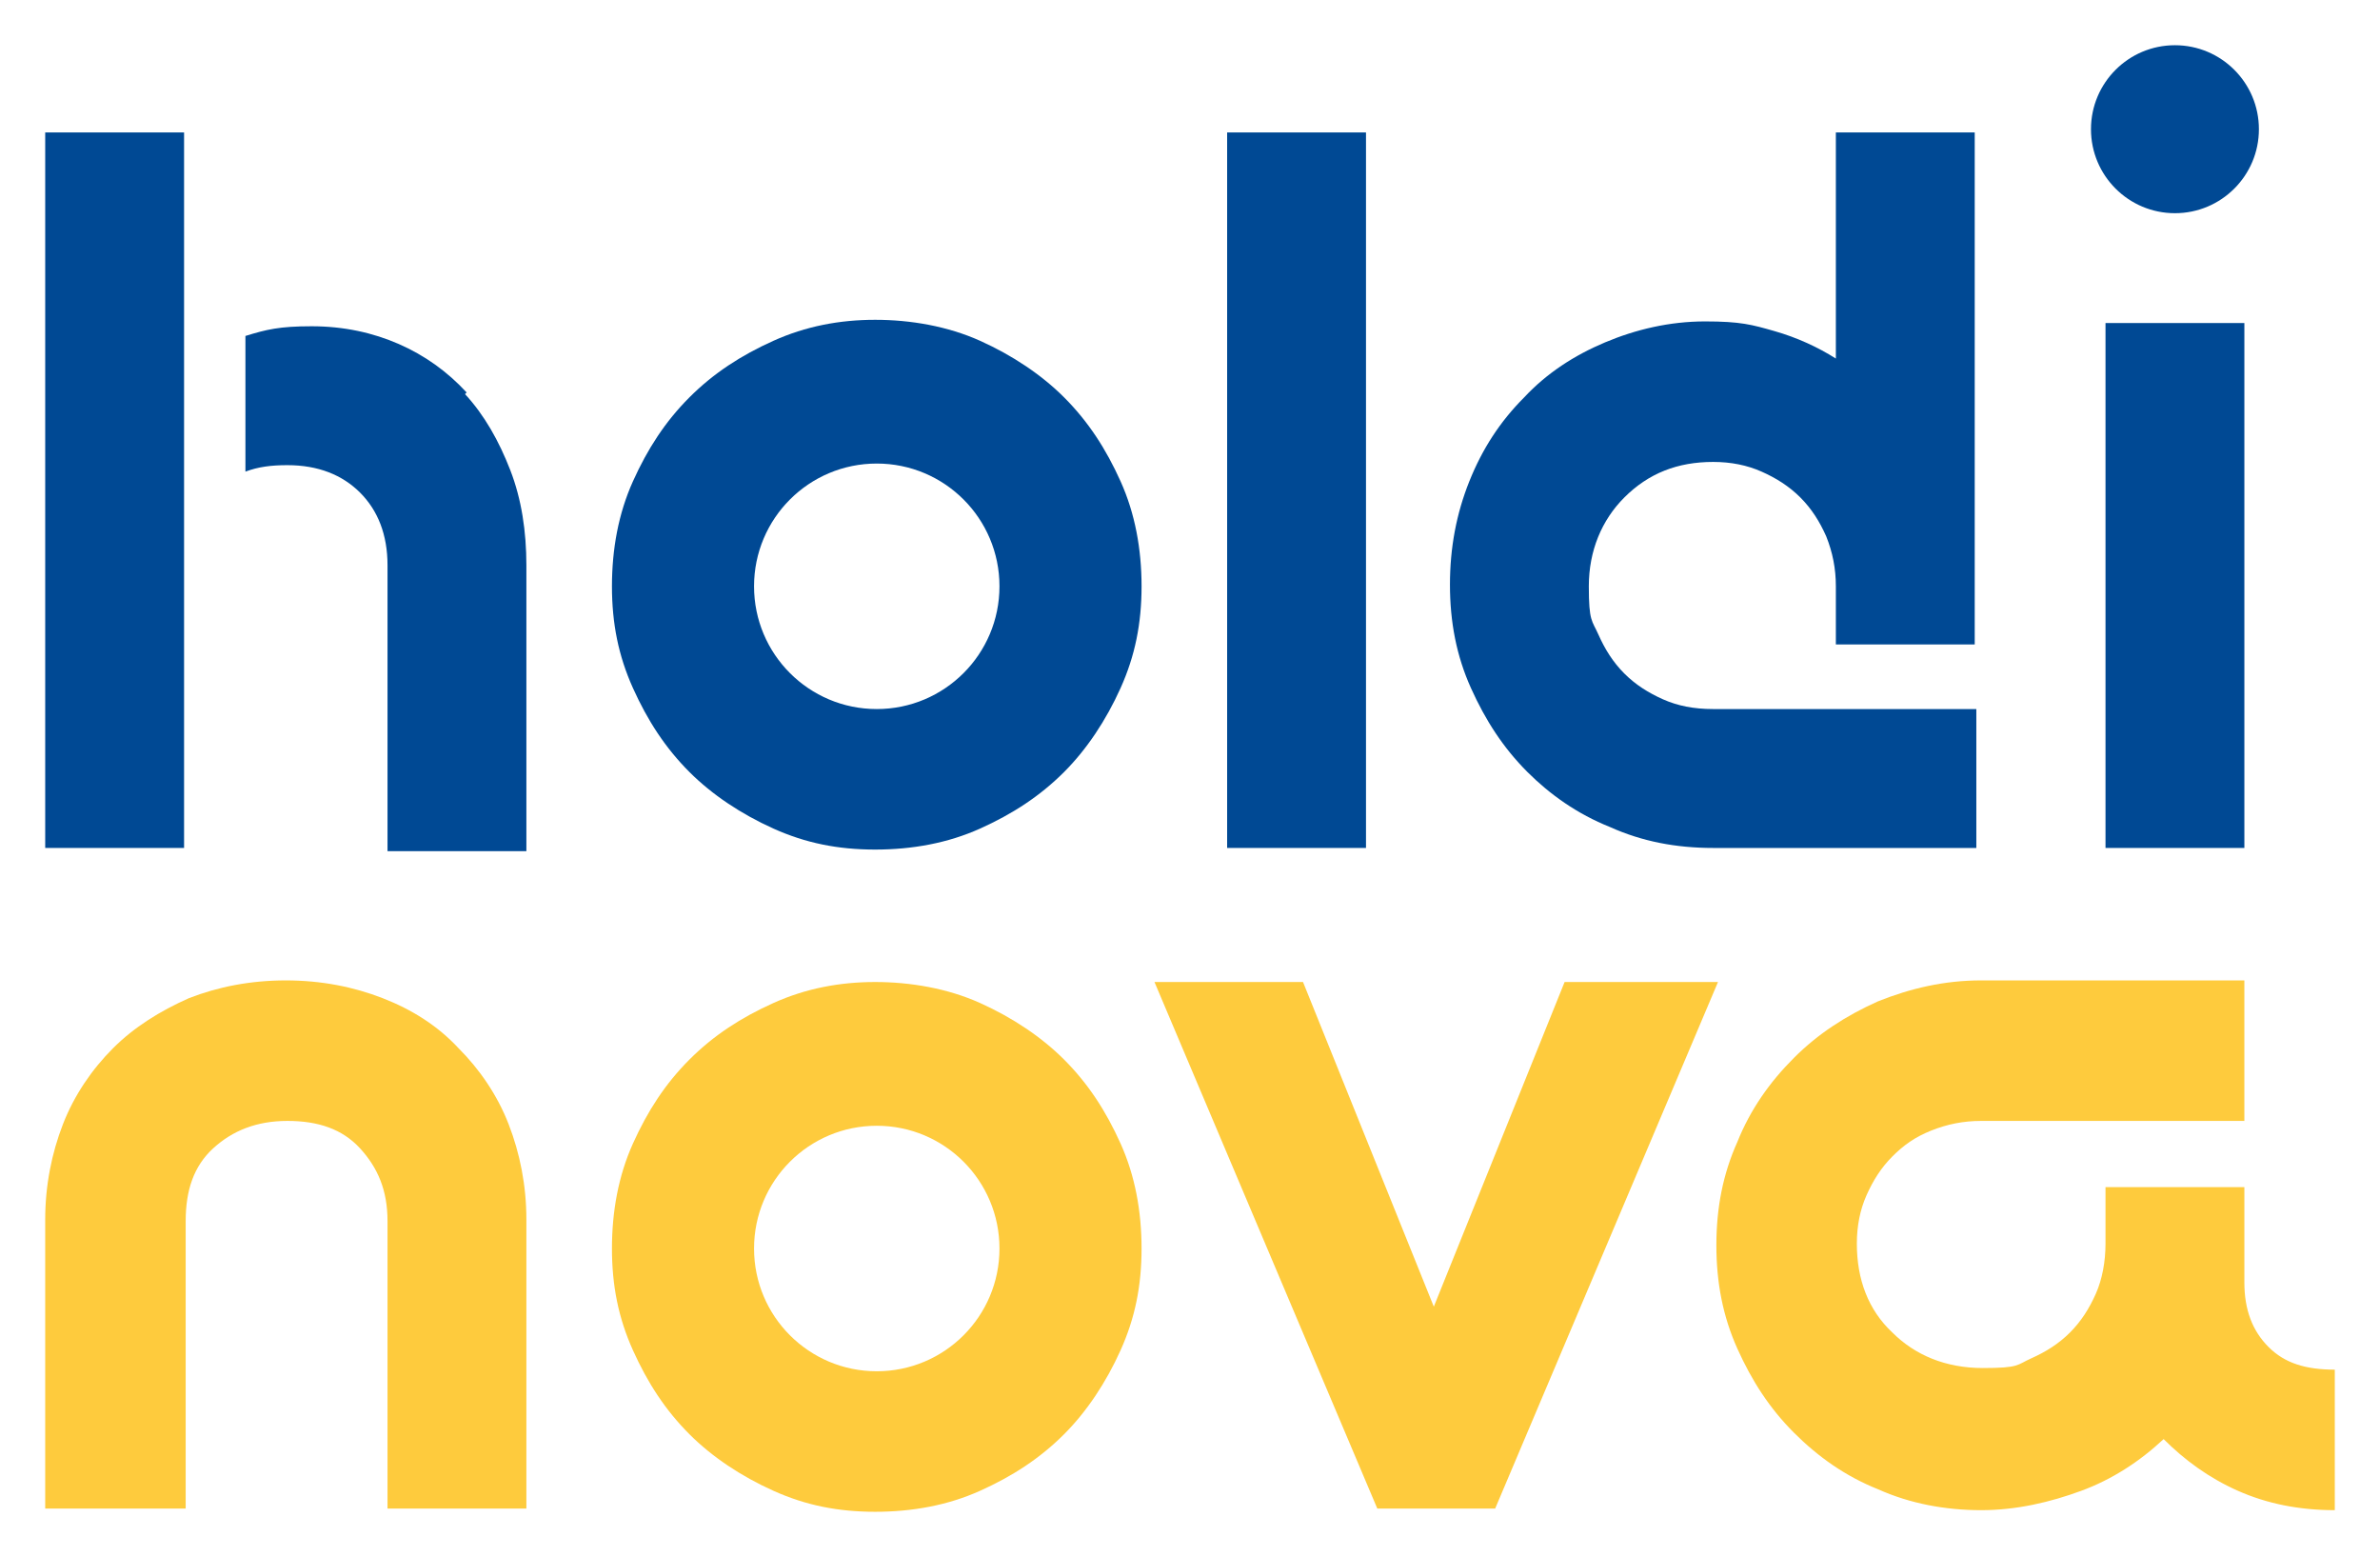 <?xml version="1.0" encoding="UTF-8"?>
<svg id="Calque_2" xmlns="http://www.w3.org/2000/svg" version="1.1" viewBox="0 0 147.4 96.4">
  <!-- Generator: Adobe Illustrator 29.1.0, SVG Export Plug-In . SVG Version: 2.1.0 Build 142)  -->
  <defs>
    <style>
      .st0 {
        fill: #004994;
      }

      .st1 {
        fill: #fecb3d;
      }
    </style>
  </defs>
  <g>
    <path class="st1" d="M80.7,60.8l8.1,20.1,8.1-20.1h9.5l-13.8,32.6h-7.3l-13.8-32.6h9.5-.1Z"/>
    <path class="st1" d="M69.4,70.8c-.9-2-2-3.7-3.5-5.2-1.4-1.4-3.2-2.6-5.2-3.5-2-.9-4.3-1.3-6.5-1.3s-4.3.4-6.3,1.3-3.7,2-5.2,3.5-2.6,3.2-3.5,5.2-1.3,4.2-1.3,6.5.4,4.3,1.3,6.3,2,3.7,3.5,5.2c1.4,1.4,3.2,2.6,5.2,3.5,2,.9,4,1.3,6.3,1.3s4.5-.4,6.5-1.3c2-.9,3.7-2,5.2-3.5,1.4-1.4,2.6-3.2,3.5-5.2s1.3-4,1.3-6.3-.4-4.5-1.3-6.5ZM54.3,84.9c-4.2,0-7.6-3.4-7.6-7.6s3.4-7.6,7.6-7.6,7.6,3.4,7.6,7.6-3.4,7.6-7.6,7.6Z"/>
    <path class="st1" d="M130.4,77.2v-3.7h8.6v5.9c0,1.7.5,3,1.5,4,1,1,2.3,1.4,4.1,1.4v8.7c-2.2,0-4.2-.4-6-1.2s-3.3-1.9-4.6-3.2c-1.5,1.4-3.2,2.5-5.1,3.2s-4,1.2-6.2,1.2-4.4-.4-6.4-1.3c-2-.8-3.7-2-5.2-3.5-1.5-1.5-2.6-3.2-3.5-5.2s-1.3-4.1-1.3-6.4.4-4.4,1.3-6.4c.8-2,2-3.7,3.5-5.2,1.5-1.5,3.2-2.6,5.2-3.5,2-.8,4.1-1.3,6.4-1.3h16.3v8.7h-16.3c-1.1,0-2.1.2-3.1.6s-1.7.9-2.4,1.6-1.2,1.5-1.6,2.4c-.4.9-.6,1.9-.6,3,0,2.2.7,4.1,2.2,5.5,1.4,1.4,3.3,2.2,5.6,2.2s2.1-.2,3-.6,1.7-.9,2.4-1.6,1.2-1.5,1.6-2.4c.4-.9.6-2,.6-3.1Z"/>
    <path class="st1" d="M17.8,69.4c-1.9,0-3.4.6-4.6,1.7s-1.7,2.6-1.7,4.5v17.8H2.8v-17.9c0-2.1.4-4.1,1.1-5.9s1.8-3.4,3.1-4.7,2.9-2.3,4.7-3.1c1.8-.7,3.8-1.1,6-1.1s4.2.4,6,1.1c1.8.7,3.4,1.7,4.7,3.1,1.3,1.3,2.4,2.9,3.1,4.7s1.1,3.8,1.1,5.9v17.9h-8.6v-17.8c0-1.9-.6-3.3-1.7-4.5s-2.6-1.7-4.5-1.7Z"/>
  </g>
  <g>
    <path class="st0" d="M84.6,8.2v44.3h-8.6V8.2h8.6Z"/>
    <g>
      <path class="st0" d="M130.4,20h8.6v32.5h-8.6V20Z"/>
      <circle class="st0" cx="134.7" cy="8" r="5.2"/>
    </g>
    <path class="st0" d="M11.5,8.2H2.8v44.3h8.6V8.2Z"/>
    <path class="st0" d="M69.4,29.8c-.9-2-2-3.7-3.5-5.2-1.4-1.4-3.2-2.6-5.2-3.5-2-.9-4.3-1.3-6.5-1.3s-4.3.4-6.3,1.3-3.7,2-5.2,3.5-2.6,3.2-3.5,5.2-1.3,4.2-1.3,6.5.4,4.3,1.3,6.3,2,3.7,3.5,5.2c1.4,1.4,3.2,2.6,5.2,3.5,2,.9,4,1.3,6.3,1.3s4.5-.4,6.5-1.3c2-.9,3.7-2,5.2-3.5,1.4-1.4,2.6-3.2,3.5-5.2s1.3-4,1.3-6.3-.4-4.5-1.3-6.5ZM54.3,43.9c-4.2,0-7.6-3.4-7.6-7.6s3.4-7.6,7.6-7.6,7.6,3.4,7.6,7.6-3.4,7.6-7.6,7.6Z"/>
    <path class="st0" d="M113.7,8.2h8.6v31.7h-8.6v-3.6c0-1.1-.2-2.1-.6-3.1-.4-.9-.9-1.7-1.6-2.4s-1.5-1.2-2.4-1.6c-.9-.4-1.9-.6-3-.6-2.2,0-4,.7-5.5,2.2-1.4,1.4-2.2,3.3-2.2,5.5s.2,2.1.6,3c.4.9.9,1.7,1.6,2.4s1.5,1.2,2.4,1.6,1.9.6,3.1.6h16.3v8.6h-16.3c-2.3,0-4.4-.4-6.4-1.3-2-.8-3.7-2-5.1-3.4-1.5-1.5-2.6-3.2-3.5-5.2s-1.3-4.1-1.3-6.4.4-4.4,1.2-6.4c.8-2,1.9-3.7,3.4-5.2,1.4-1.5,3.1-2.6,5-3.4,1.9-.8,4-1.3,6.2-1.3s2.9.2,4.3.6c1.4.4,2.7,1,3.8,1.7v-14.2Z"/>
    <path class="st0" d="M28.9,24.3c-1.2-1.3-2.6-2.3-4.2-3-1.6-.7-3.4-1.1-5.4-1.1s-2.8.2-4.1.6v8.4c.8-.3,1.6-.4,2.6-.4,1.9,0,3.4.6,4.5,1.7s1.7,2.6,1.7,4.5v17.7h8.6v-17.7c0-2.1-.3-4.1-1-5.9-.7-1.8-1.6-3.4-2.8-4.7Z"/>
  </g>
</svg>